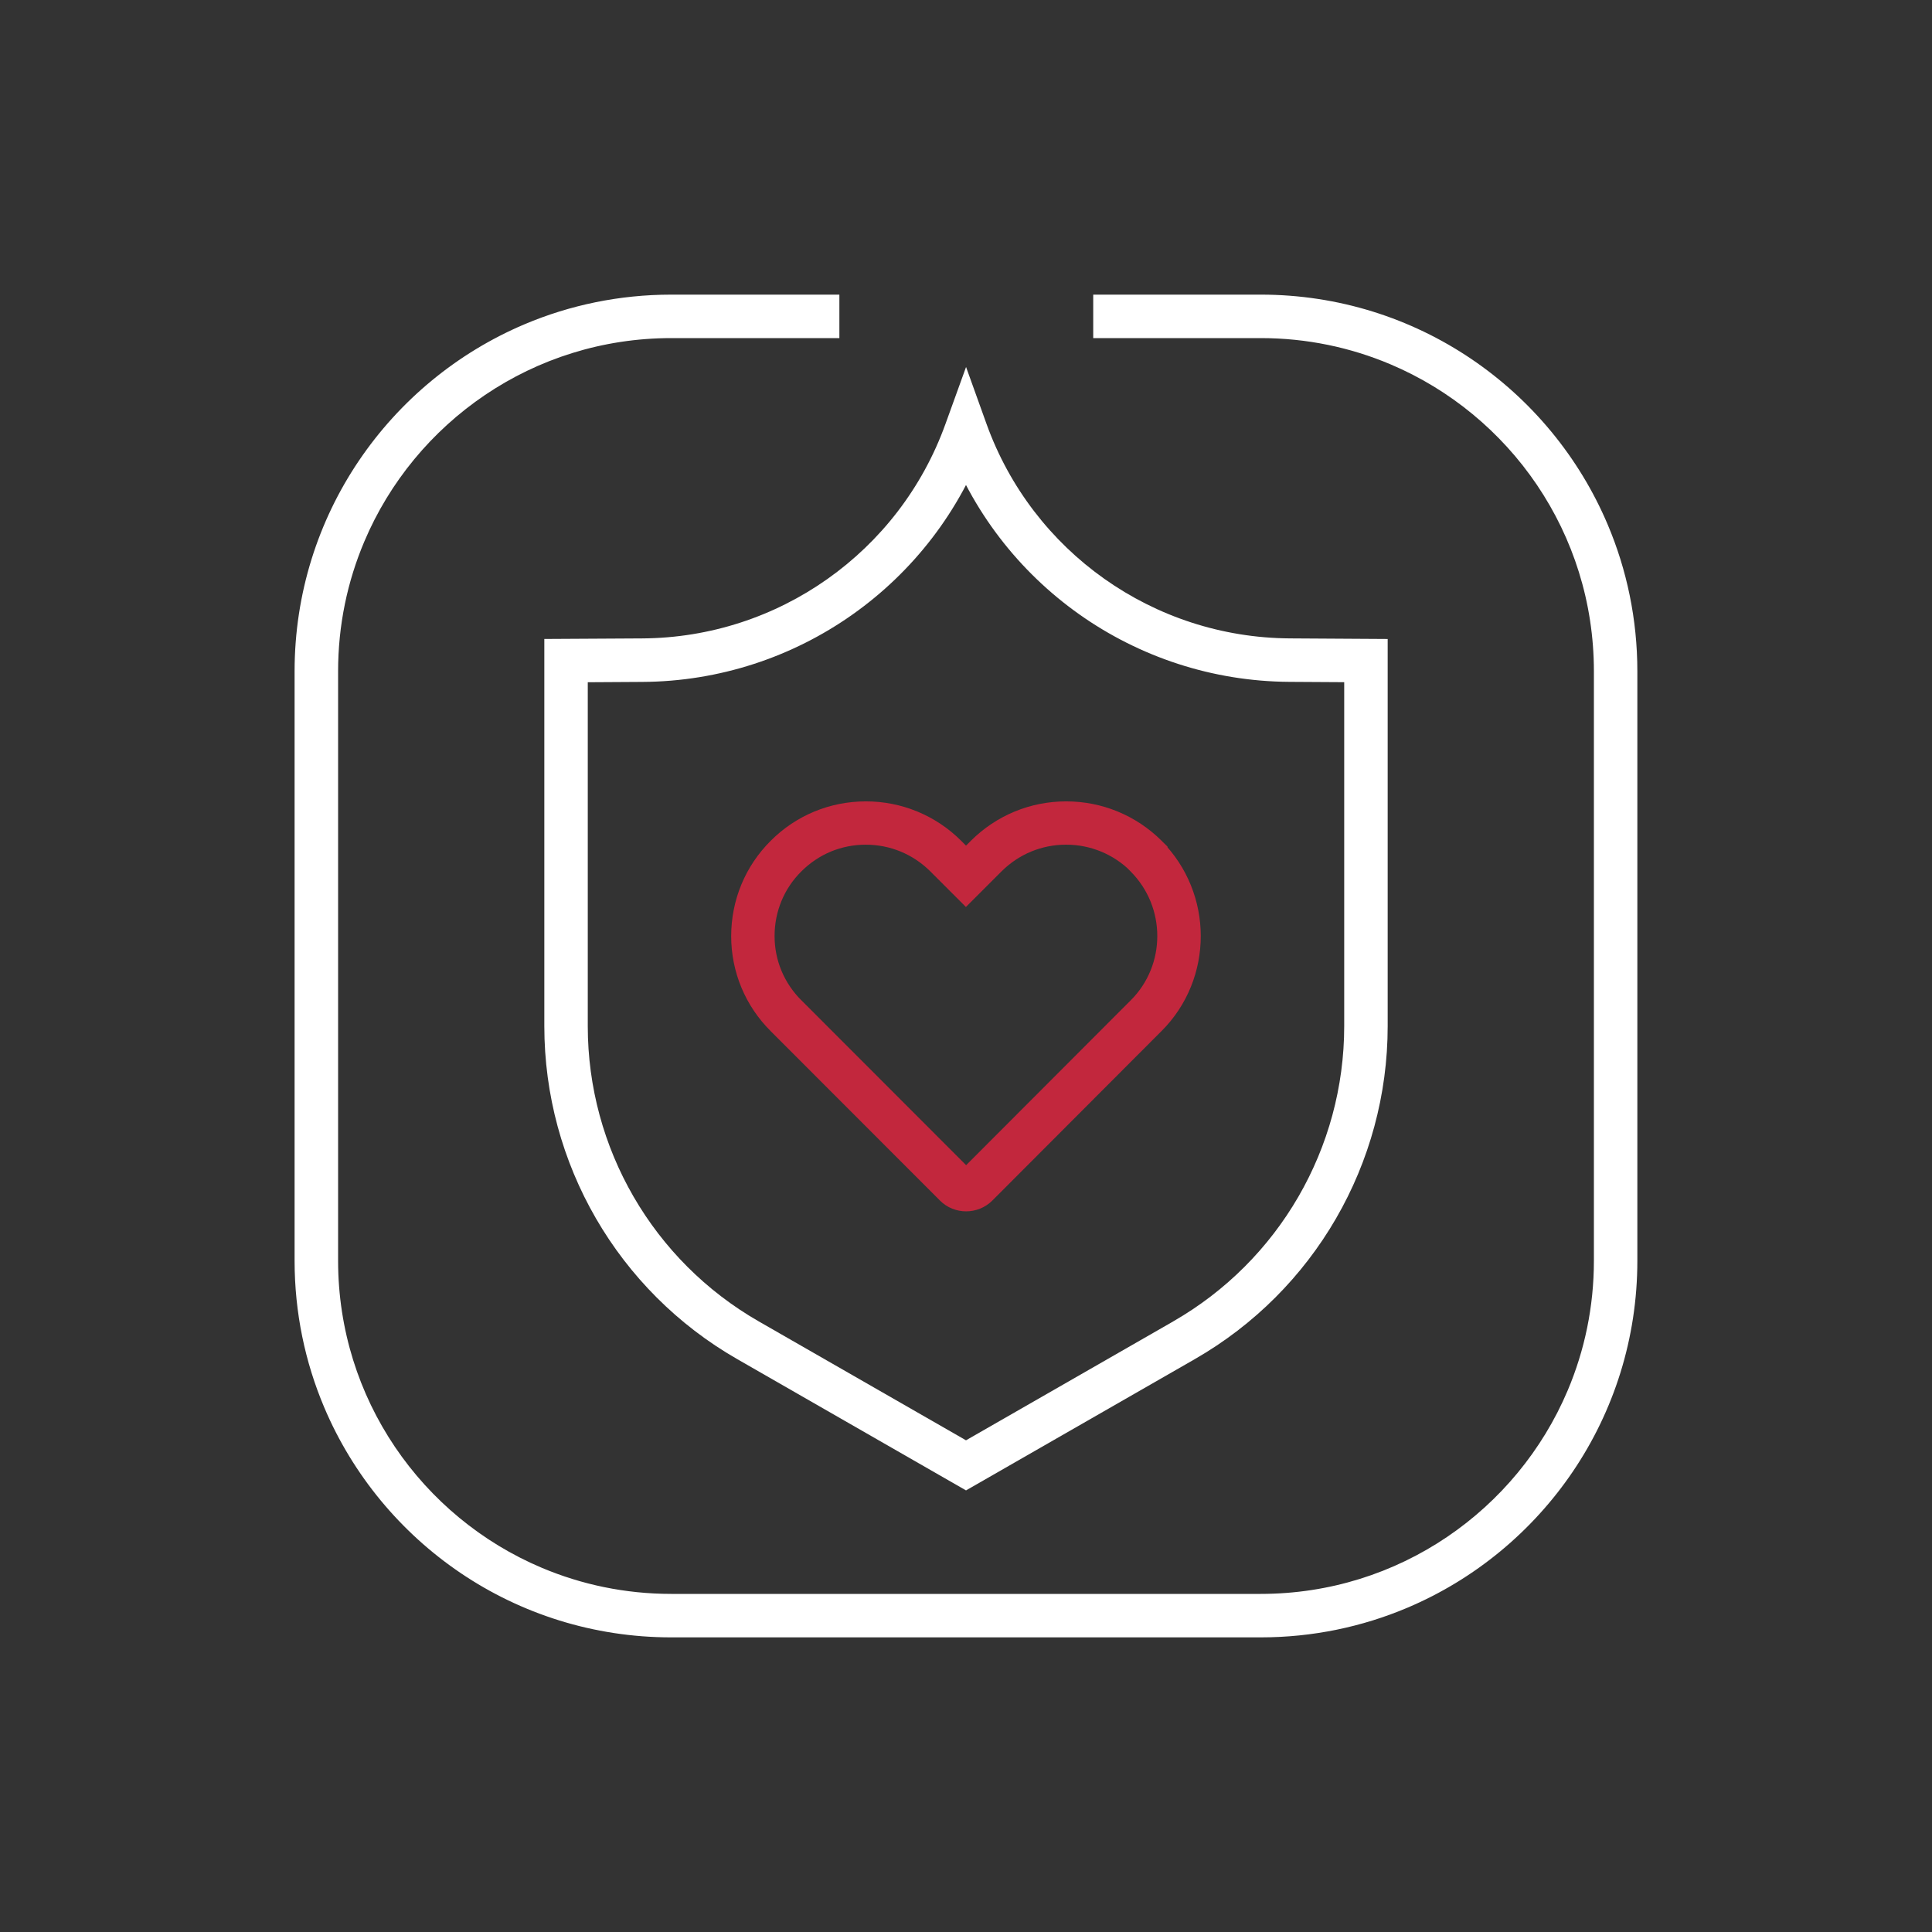 <svg xmlns="http://www.w3.org/2000/svg" width="100" height="100" viewBox="0 0 100 100" fill="none"><rect x="0" y="0" width="100" height="100" fill="#333333" stroke="none"/><path d="M56.585 17.5H65.255C67.638 17.5 69.903 17.983 71.966 18.855C75.06 20.163 77.695 22.351 79.555 25.104C81.415 27.858 82.499 31.169 82.5 34.744V65.255C82.5 67.639 82.017 69.904 81.145 71.966C79.837 75.06 77.648 77.695 74.896 79.555C72.142 81.415 68.831 82.499 65.256 82.5H34.745C32.361 82.5 30.096 82.017 28.034 81.145C24.941 79.838 22.305 77.649 20.445 74.896C18.585 72.142 17.501 68.831 17.5 65.256V34.745C17.5 32.361 17.982 30.096 18.855 28.034C20.162 24.94 22.351 22.305 25.104 20.445C27.857 18.585 31.169 17.501 34.743 17.5H43.446V15.25H34.743C32.055 15.25 29.488 15.795 27.155 16.782C23.655 18.264 20.681 20.734 18.578 23.844C16.476 26.954 15.248 30.71 15.248 34.744V65.255C15.248 67.944 15.793 70.51 16.781 72.844C18.262 76.344 20.732 79.317 23.842 81.42C26.952 83.522 30.709 84.751 34.742 84.75H65.254C67.942 84.75 70.508 84.205 72.842 83.218C76.342 81.737 79.316 79.266 81.418 76.156C83.521 73.046 84.75 69.29 84.749 65.256V34.745C84.749 32.056 84.204 29.49 83.216 27.156C81.735 23.656 79.265 20.683 76.155 18.58C73.045 16.477 69.288 15.249 65.255 15.25H56.585V17.5Z" fill="white"></path><path d="M59.321 44.305L60.111 43.504C59.454 42.855 58.686 42.347 57.85 42.004C57.015 41.659 56.111 41.479 55.185 41.479C54.259 41.479 53.355 41.659 52.519 42.005C51.682 42.351 50.914 42.861 50.256 43.515L50.254 43.517L50.001 43.77L49.739 43.508C48.429 42.205 46.664 41.477 44.817 41.479C43.891 41.479 42.987 41.659 42.151 42.005C41.315 42.351 40.547 42.862 39.894 43.517L39.896 43.515C39.236 44.171 38.721 44.941 38.374 45.781C38.026 46.621 37.846 47.529 37.846 48.458C37.846 49.385 38.03 50.29 38.379 51.125C38.727 51.96 39.241 52.725 39.896 53.376L39.892 53.373L48.652 62.14C48.831 62.32 49.047 62.464 49.281 62.557C49.514 62.653 49.762 62.699 50.007 62.699C50.254 62.699 50.497 62.651 50.727 62.56C50.957 62.468 51.175 62.328 51.362 62.141L60.122 53.365L60.114 53.374C60.791 52.699 61.304 51.911 61.642 51.072C61.982 50.234 62.151 49.343 62.151 48.451C62.151 47.56 61.982 46.669 61.642 45.828C61.304 44.987 60.792 44.197 60.115 43.519L59.319 44.312L60.444 44.281V44.274L60.431 43.821L60.109 43.504L59.319 44.305L58.194 44.336V44.344L58.206 44.79L58.521 45.106C58.982 45.57 59.326 46.101 59.556 46.67C59.786 47.239 59.901 47.845 59.901 48.45C59.901 49.056 59.786 49.661 59.556 50.226C59.326 50.792 58.985 51.32 58.524 51.779L58.516 51.786L49.747 60.57L49.77 60.547L50.017 60.795L49.886 60.469C49.847 60.484 49.806 60.51 49.77 60.546L50.017 60.794L49.886 60.468L50.005 60.764V60.444C49.964 60.444 49.925 60.451 49.886 60.466L50.005 60.763L50.125 60.468C50.081 60.45 50.037 60.443 50.005 60.443V60.763L50.125 60.468L49.994 60.791L50.241 60.544C50.211 60.514 50.169 60.485 50.125 60.468L49.994 60.791L50.241 60.544L41.48 51.775L41.477 51.773C41.03 51.328 40.685 50.812 40.451 50.251C40.217 49.69 40.092 49.083 40.092 48.45C40.092 47.811 40.215 47.199 40.449 46.634C40.682 46.069 41.027 45.551 41.477 45.104L41.482 45.099L41.48 45.101C41.929 44.654 42.445 44.31 43.007 44.076C43.57 43.844 44.179 43.721 44.812 43.721C46.071 43.721 47.252 44.209 48.147 45.096L48.145 45.094L49.996 46.945L51.84 45.101L51.837 45.104C52.29 44.654 52.81 44.31 53.374 44.076C53.937 43.844 54.546 43.72 55.18 43.72C55.814 43.72 56.422 43.843 56.987 44.075C57.552 44.307 58.072 44.651 58.526 45.097L59.316 44.296L59.321 44.305Z" fill="#C2273D"></path><path d="M61.288 69.371L60.728 68.395L50 74.55L39.273 68.395C33.799 65.254 30.423 59.425 30.423 53.115V35.313L33.249 35.296C41.234 35.251 48.343 30.228 51.051 22.715L51.058 22.696L50 22.314L48.941 22.694C50.291 26.451 52.745 29.59 55.858 31.794C58.97 33.998 62.745 35.268 66.739 35.293L69.576 35.31V53.114C69.576 59.425 66.2 65.254 60.726 68.394L61.286 69.37L61.846 70.346C68.019 66.804 71.826 60.231 71.826 53.114V33.074L66.753 33.043C63.23 33.02 59.904 31.901 57.158 29.958C54.411 28.014 52.25 25.249 51.059 21.934L50.003 18.995L48.935 21.95C47.74 25.264 45.578 28.025 42.831 29.966C40.085 31.908 36.759 33.024 33.238 33.044L28.174 33.073V53.113C28.174 60.23 31.98 66.803 38.154 70.345L50.001 77.143L61.849 70.345L61.289 69.369L61.288 69.371Z" fill="white"></path></svg>